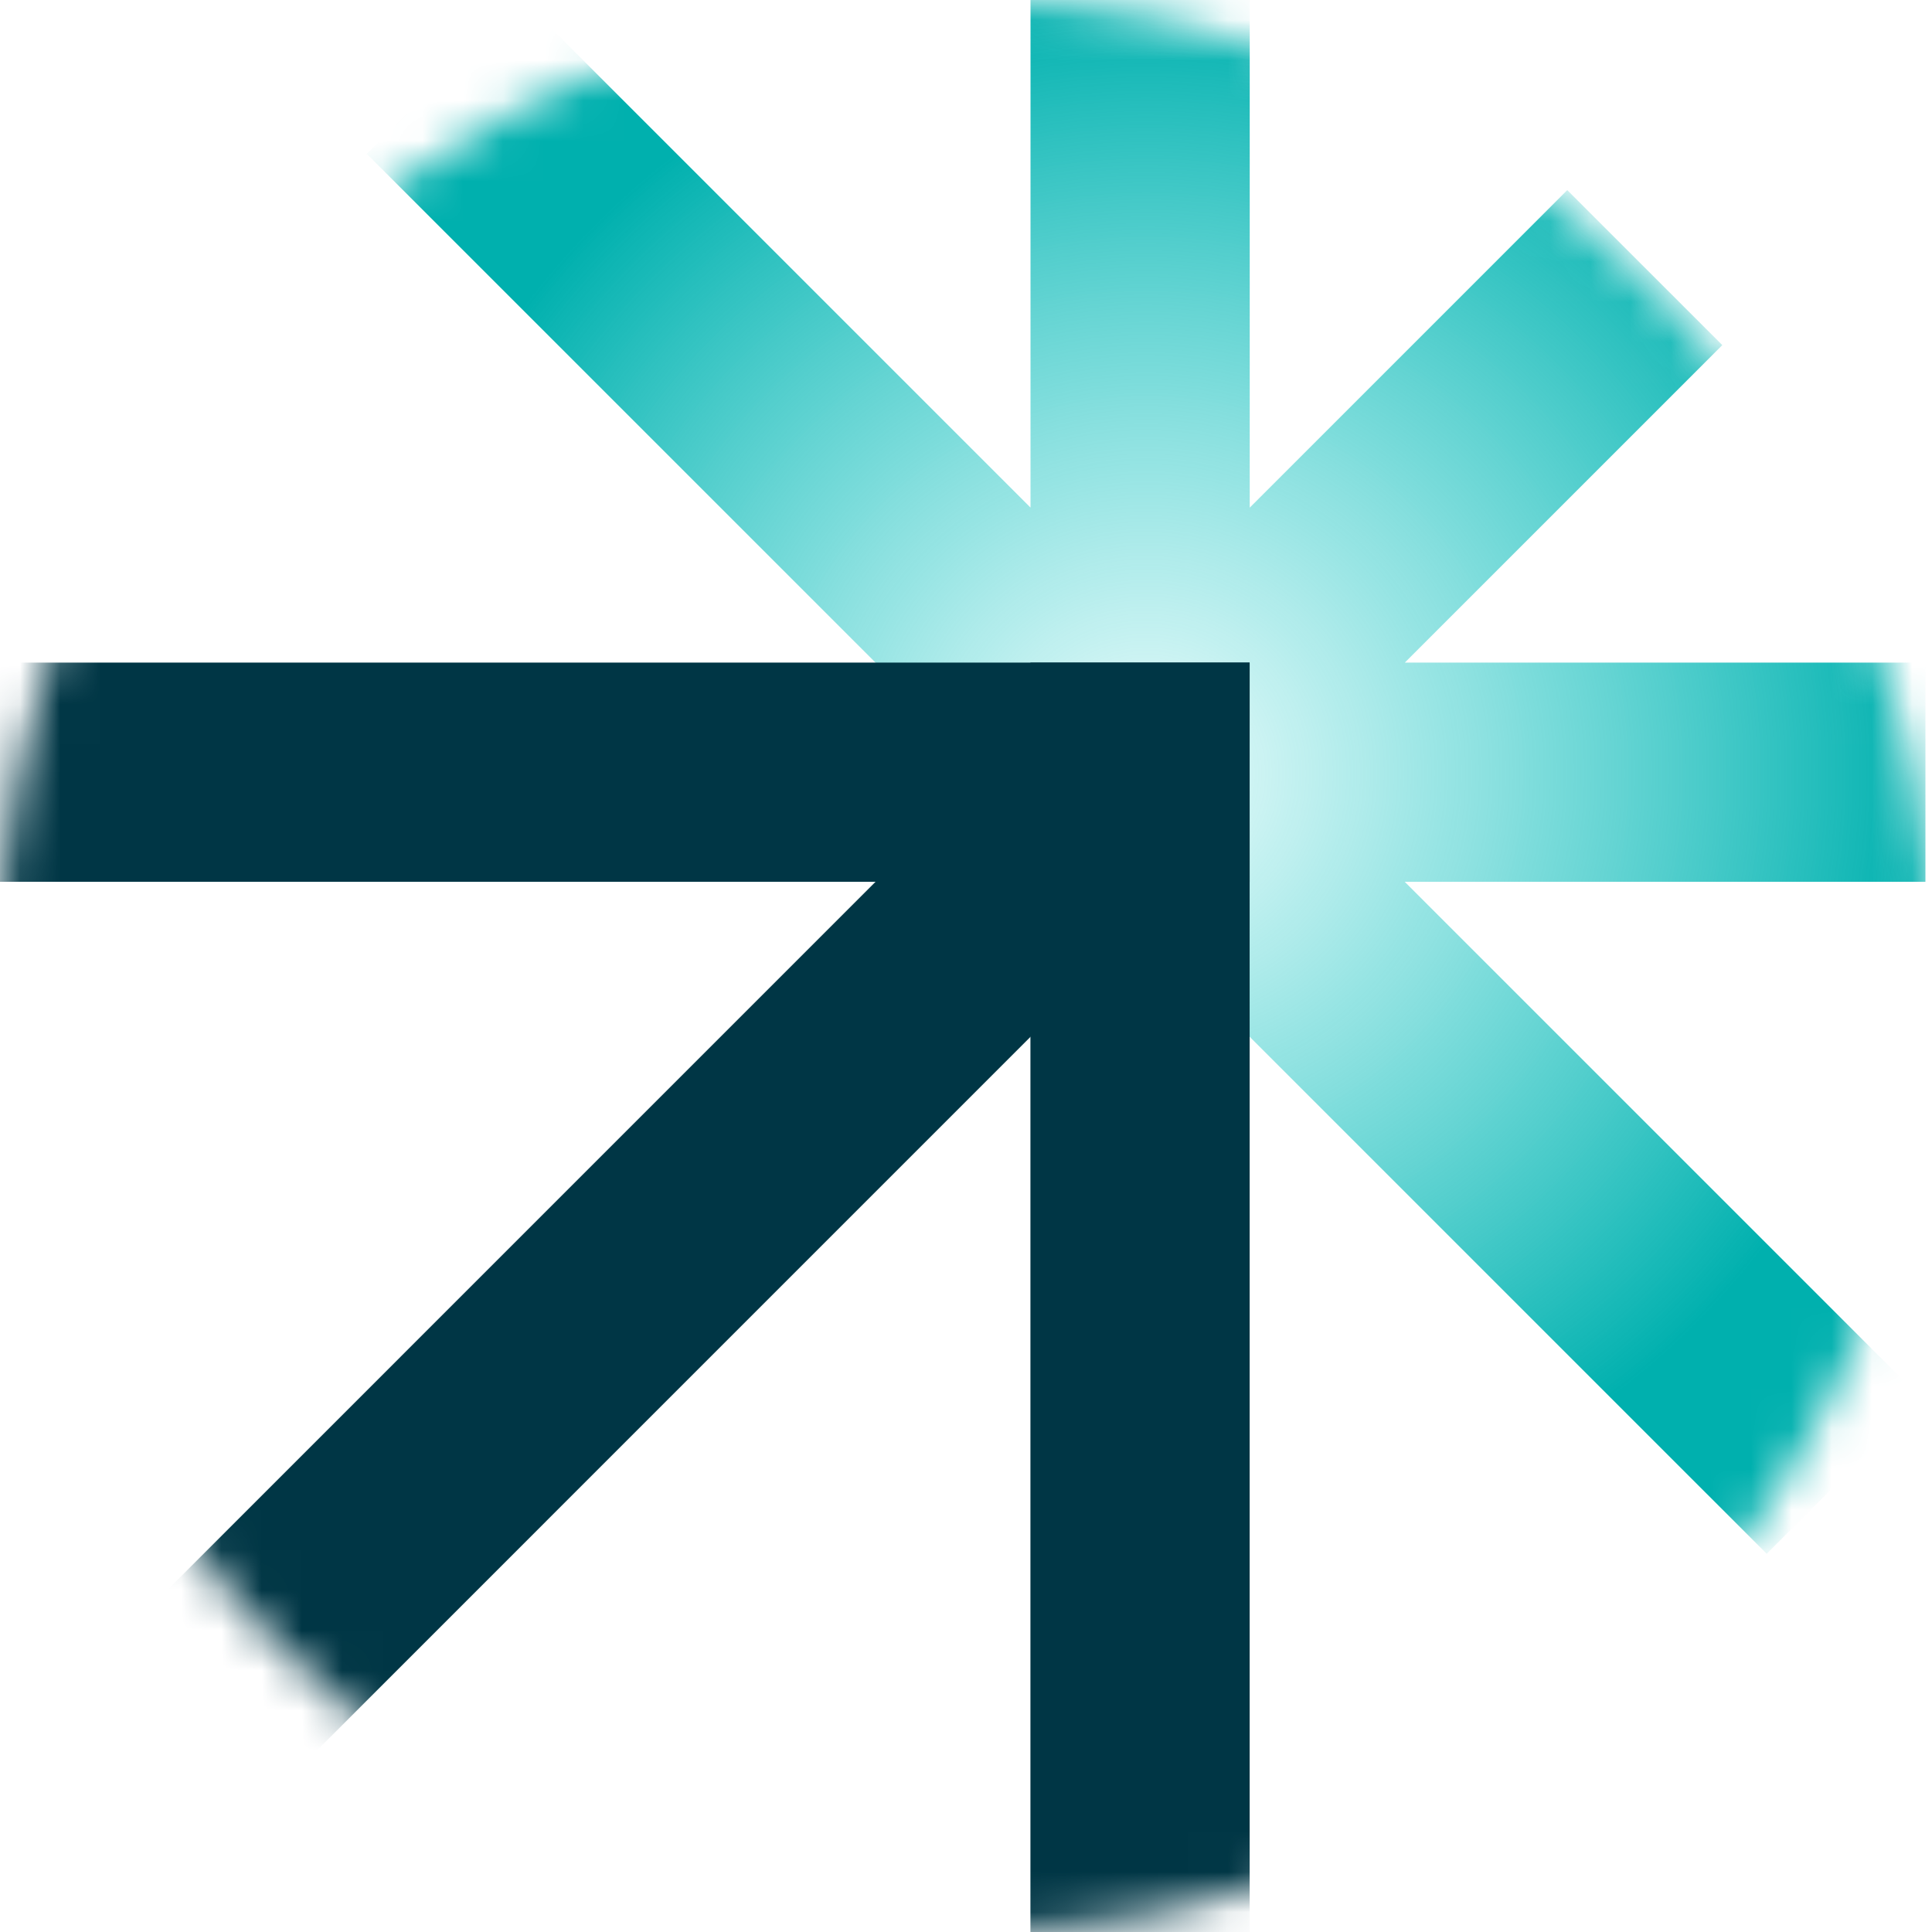 <svg width="48" height="48" viewBox="0 0 48 48" fill="none" xmlns="http://www.w3.org/2000/svg">
<mask id="mask0_110_2351" style="mask-type:alpha" maskUnits="userSpaceOnUse" x="0" y="0" width="48" height="48">
<circle cx="24" cy="24" r="24" fill="#D9D9D9"></circle>
</mask>
<g mask="url(#mask0_110_2351)">
<path d="M28.326 19.185L5.809 41.703" stroke="#003645" stroke-width="5.446" stroke-miterlimit="10"></path>
<path fill-rule="evenodd" clip-rule="evenodd" d="M31.049 -0.175V2.548V12.613L37.013 6.649L38.938 4.723L42.79 8.574L40.864 10.5L34.902 16.462H45.114H47.837V21.908H45.114H34.9L45.819 32.826L47.745 34.752L43.894 38.603L41.968 36.678L28.327 23.037L28.326 23.038L27.196 21.909H25.603V21.908V20.315L24.475 19.187L24.476 19.186L11.038 5.749L9.113 3.823L12.964 -0.028L14.889 1.898L25.603 12.611V2.548V-0.175H31.049Z" fill="url(#paint0_radial_110_2351)"></path>
<path d="M28.324 47.933V19.185" stroke="#003645" stroke-width="5.446" stroke-miterlimit="10" stroke-linecap="square"></path>
<path d="M28.324 19.185H-0.163" stroke="#003645" stroke-width="5.446" stroke-miterlimit="10" stroke-linecap="square"></path>
</g>
<defs>
<radialGradient id="paint0_radial_110_2351" cx="0" cy="0" r="1" gradientUnits="userSpaceOnUse" gradientTransform="translate(28.475 19.214) rotate(90) scale(19.389 19.362)">
<stop stop-color="#26D0CE" stop-opacity="0.1"></stop>
<stop offset="1" stop-color="#00B0AE"></stop>
</radialGradient>
</defs>
</svg>

